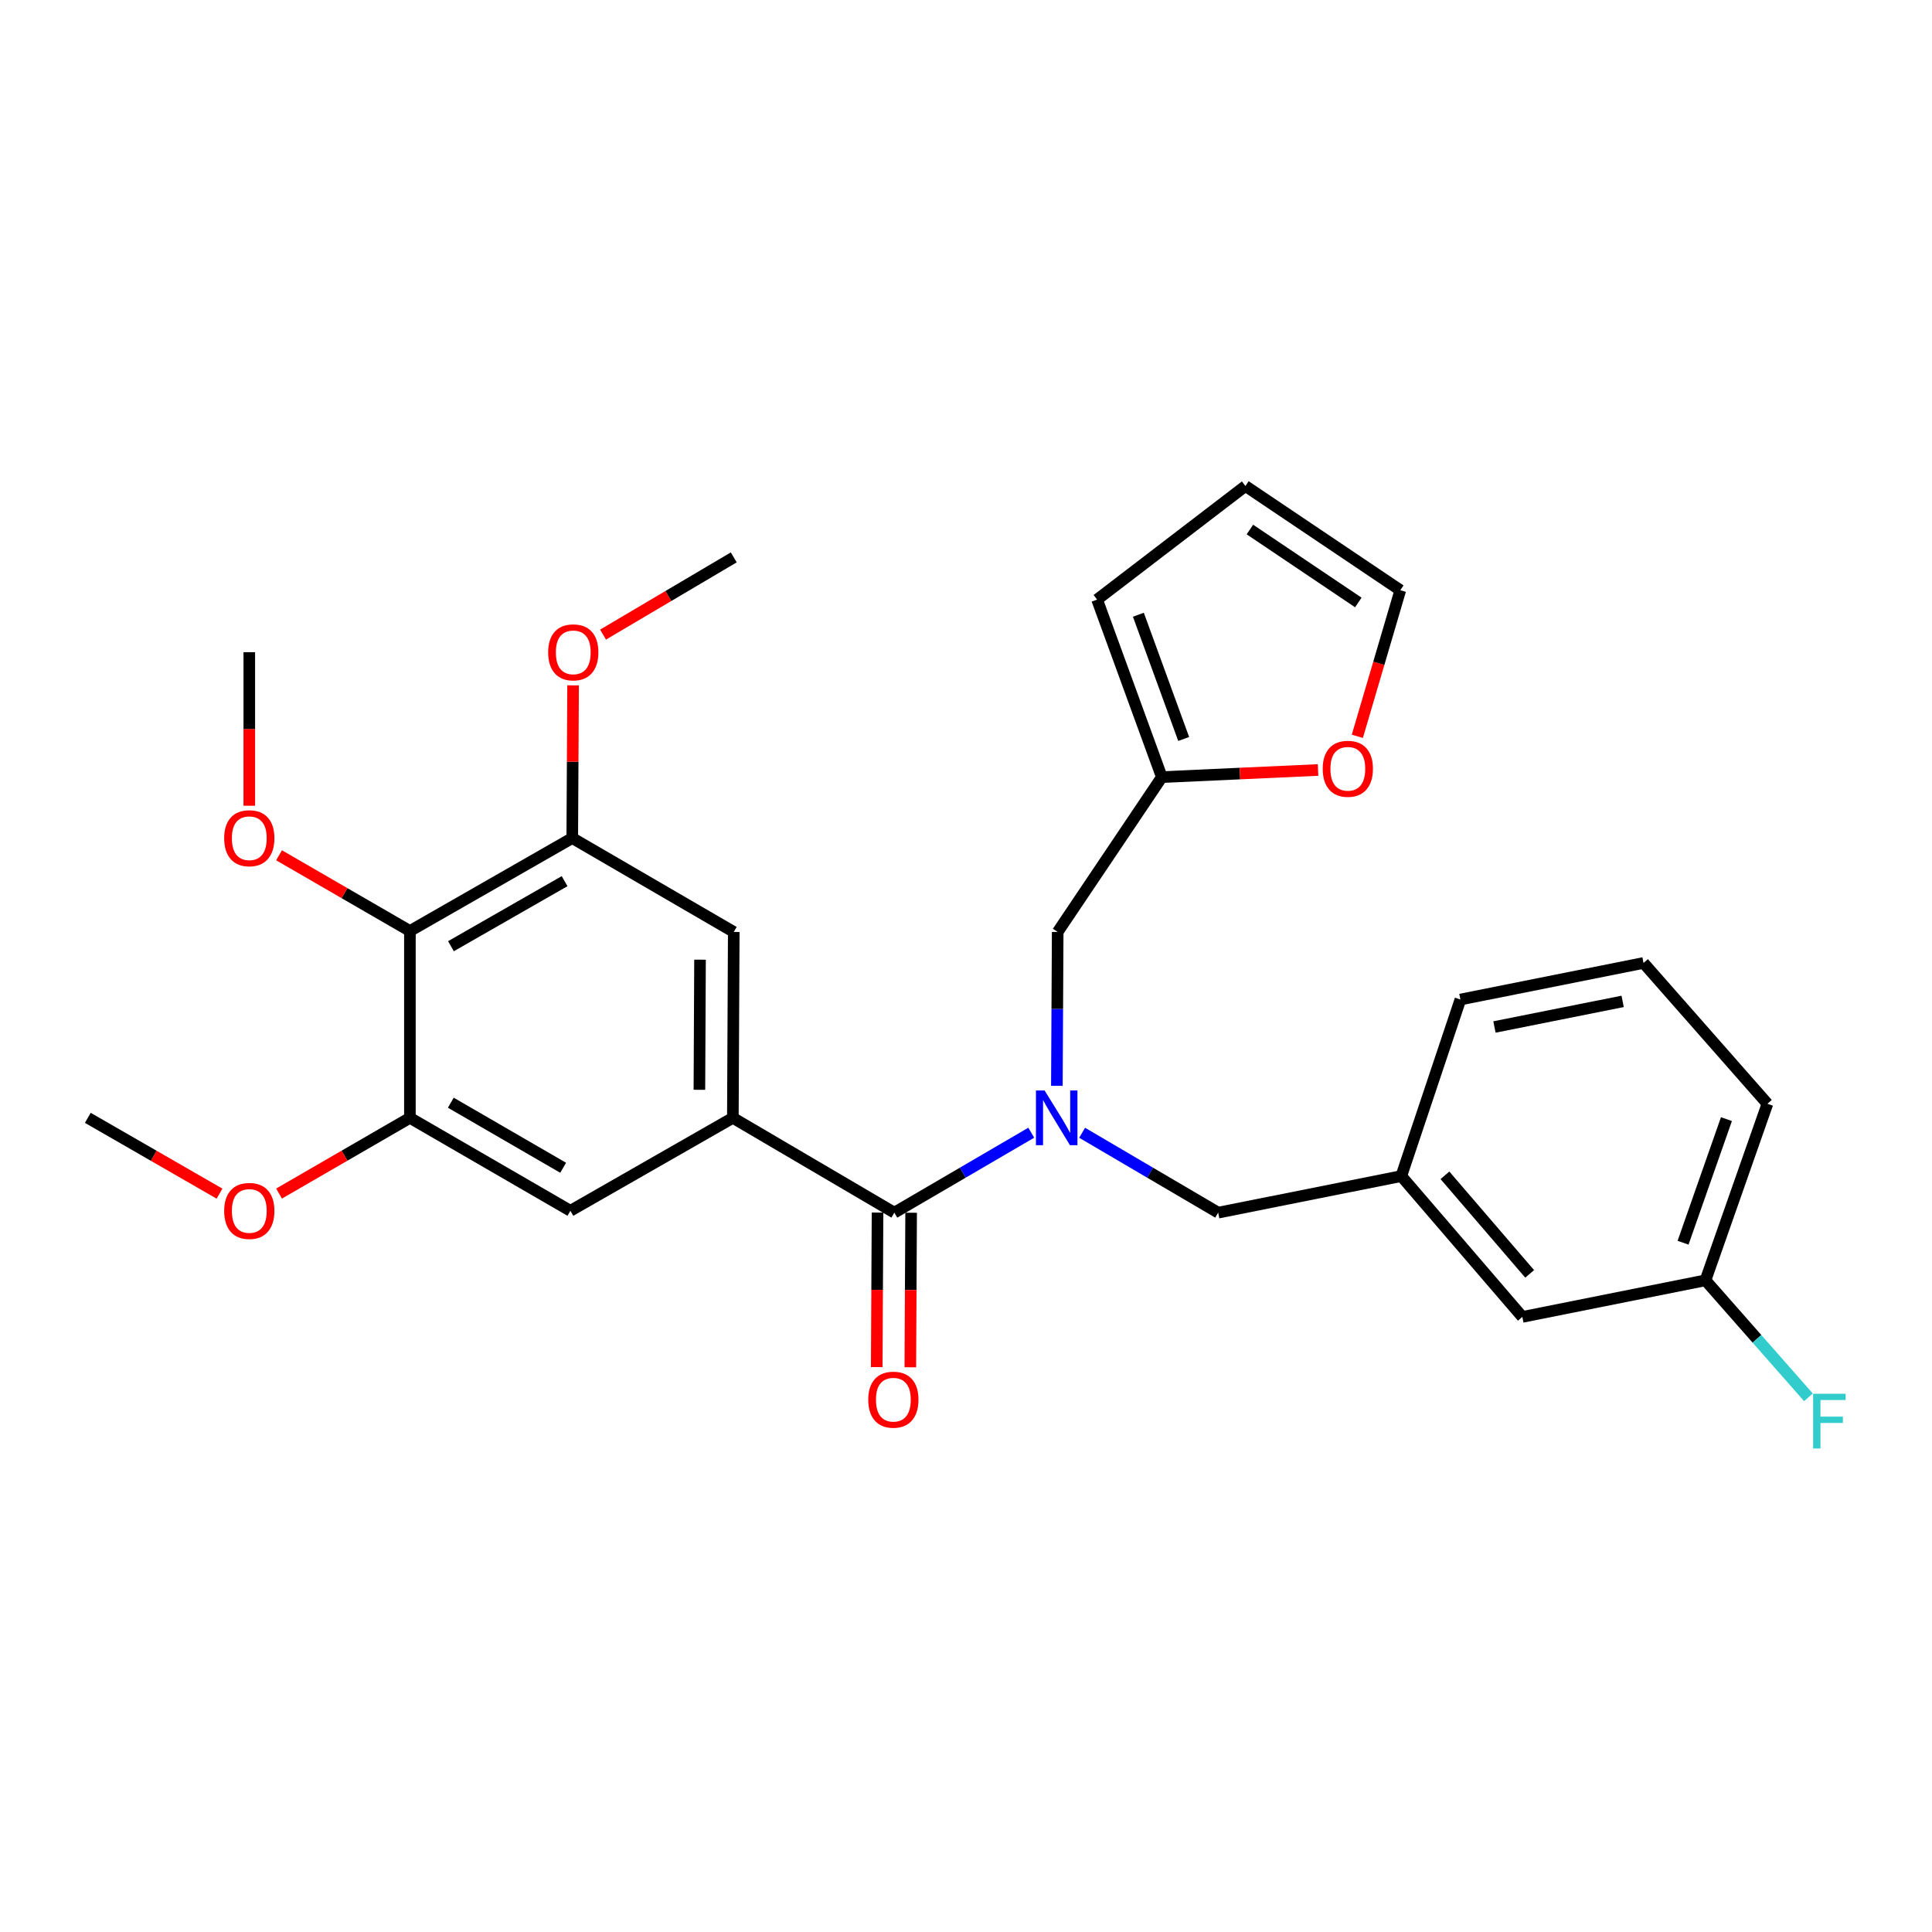 <?xml version='1.0' encoding='iso-8859-1'?>
<svg version='1.1' baseProfile='full'
              xmlns='http://www.w3.org/2000/svg'
                      xmlns:rdkit='http://www.rdkit.org/xml'
                      xmlns:xlink='http://www.w3.org/1999/xlink'
                  xml:space='preserve'
width='1000px' height='1000px' viewBox='0 0 1000 1000'>
<!-- END OF HEADER -->
<rect style='opacity:1.0;fill:#FFFFFF;stroke:none' width='1000' height='1000' x='0' y='0'> </rect>
<path class='bond-0' d='M 462.904,627.665 L 498.338,606.974' style='fill:none;fill-rule:evenodd;stroke:#000000;stroke-width:6px;stroke-linecap:butt;stroke-linejoin:miter;stroke-opacity:1' />
<path class='bond-0' d='M 498.338,606.974 L 533.773,586.284' style='fill:none;fill-rule:evenodd;stroke:#0000FF;stroke-width:6px;stroke-linecap:butt;stroke-linejoin:miter;stroke-opacity:1' />
<path class='bond-1' d='M 462.904,627.665 L 379.325,578.592' style='fill:none;fill-rule:evenodd;stroke:#000000;stroke-width:6px;stroke-linecap:butt;stroke-linejoin:miter;stroke-opacity:1' />
<path class='bond-11' d='M 454.21,627.62 L 454.002,667.614' style='fill:none;fill-rule:evenodd;stroke:#000000;stroke-width:6px;stroke-linecap:butt;stroke-linejoin:miter;stroke-opacity:1' />
<path class='bond-11' d='M 454.002,667.614 L 453.794,707.608' style='fill:none;fill-rule:evenodd;stroke:#FF0000;stroke-width:6px;stroke-linecap:butt;stroke-linejoin:miter;stroke-opacity:1' />
<path class='bond-11' d='M 471.598,627.71 L 471.39,667.704' style='fill:none;fill-rule:evenodd;stroke:#000000;stroke-width:6px;stroke-linecap:butt;stroke-linejoin:miter;stroke-opacity:1' />
<path class='bond-11' d='M 471.39,667.704 L 471.182,707.698' style='fill:none;fill-rule:evenodd;stroke:#FF0000;stroke-width:6px;stroke-linecap:butt;stroke-linejoin:miter;stroke-opacity:1' />
<path class='bond-8' d='M 547.034,562.026 L 547.246,522.202' style='fill:none;fill-rule:evenodd;stroke:#0000FF;stroke-width:6px;stroke-linecap:butt;stroke-linejoin:miter;stroke-opacity:1' />
<path class='bond-8' d='M 547.246,522.202 L 547.458,482.378' style='fill:none;fill-rule:evenodd;stroke:#000000;stroke-width:6px;stroke-linecap:butt;stroke-linejoin:miter;stroke-opacity:1' />
<path class='bond-9' d='M 560.109,586.32 L 595.317,606.993' style='fill:none;fill-rule:evenodd;stroke:#0000FF;stroke-width:6px;stroke-linecap:butt;stroke-linejoin:miter;stroke-opacity:1' />
<path class='bond-9' d='M 595.317,606.993 L 630.525,627.665' style='fill:none;fill-rule:evenodd;stroke:#000000;stroke-width:6px;stroke-linecap:butt;stroke-linejoin:miter;stroke-opacity:1' />
<path class='bond-5' d='M 379.325,578.592 L 295.234,626.699' style='fill:none;fill-rule:evenodd;stroke:#000000;stroke-width:6px;stroke-linecap:butt;stroke-linejoin:miter;stroke-opacity:1' />
<path class='bond-6' d='M 379.325,578.592 L 379.789,482.378' style='fill:none;fill-rule:evenodd;stroke:#000000;stroke-width:6px;stroke-linecap:butt;stroke-linejoin:miter;stroke-opacity:1' />
<path class='bond-6' d='M 362.007,564.076 L 362.331,496.726' style='fill:none;fill-rule:evenodd;stroke:#000000;stroke-width:6px;stroke-linecap:butt;stroke-linejoin:miter;stroke-opacity:1' />
<path class='bond-2' d='M 212.168,481.885 L 296.2,433.778' style='fill:none;fill-rule:evenodd;stroke:#000000;stroke-width:6px;stroke-linecap:butt;stroke-linejoin:miter;stroke-opacity:1' />
<path class='bond-2' d='M 233.411,489.759 L 292.234,456.084' style='fill:none;fill-rule:evenodd;stroke:#000000;stroke-width:6px;stroke-linecap:butt;stroke-linejoin:miter;stroke-opacity:1' />
<path class='bond-16' d='M 212.168,481.885 L 178.301,462.288' style='fill:none;fill-rule:evenodd;stroke:#000000;stroke-width:6px;stroke-linecap:butt;stroke-linejoin:miter;stroke-opacity:1' />
<path class='bond-16' d='M 178.301,462.288 L 144.435,442.69' style='fill:none;fill-rule:evenodd;stroke:#FF0000;stroke-width:6px;stroke-linecap:butt;stroke-linejoin:miter;stroke-opacity:1' />
<path class='bond-28' d='M 212.168,481.885 L 212.168,578.592' style='fill:none;fill-rule:evenodd;stroke:#000000;stroke-width:6px;stroke-linecap:butt;stroke-linejoin:miter;stroke-opacity:1' />
<path class='bond-3' d='M 212.168,578.592 L 295.234,626.699' style='fill:none;fill-rule:evenodd;stroke:#000000;stroke-width:6px;stroke-linecap:butt;stroke-linejoin:miter;stroke-opacity:1' />
<path class='bond-3' d='M 233.342,570.761 L 291.489,604.436' style='fill:none;fill-rule:evenodd;stroke:#000000;stroke-width:6px;stroke-linecap:butt;stroke-linejoin:miter;stroke-opacity:1' />
<path class='bond-18' d='M 212.168,578.592 L 178.301,598.189' style='fill:none;fill-rule:evenodd;stroke:#000000;stroke-width:6px;stroke-linecap:butt;stroke-linejoin:miter;stroke-opacity:1' />
<path class='bond-18' d='M 178.301,598.189 L 144.435,617.787' style='fill:none;fill-rule:evenodd;stroke:#FF0000;stroke-width:6px;stroke-linecap:butt;stroke-linejoin:miter;stroke-opacity:1' />
<path class='bond-4' d='M 296.2,433.778 L 379.789,482.378' style='fill:none;fill-rule:evenodd;stroke:#000000;stroke-width:6px;stroke-linecap:butt;stroke-linejoin:miter;stroke-opacity:1' />
<path class='bond-19' d='M 296.2,433.778 L 296.415,394.258' style='fill:none;fill-rule:evenodd;stroke:#000000;stroke-width:6px;stroke-linecap:butt;stroke-linejoin:miter;stroke-opacity:1' />
<path class='bond-19' d='M 296.415,394.258 L 296.629,354.739' style='fill:none;fill-rule:evenodd;stroke:#FF0000;stroke-width:6px;stroke-linecap:butt;stroke-linejoin:miter;stroke-opacity:1' />
<path class='bond-7' d='M 601.361,402.228 L 547.458,482.378' style='fill:none;fill-rule:evenodd;stroke:#000000;stroke-width:6px;stroke-linecap:butt;stroke-linejoin:miter;stroke-opacity:1' />
<path class='bond-10' d='M 601.361,402.228 L 641.793,400.387' style='fill:none;fill-rule:evenodd;stroke:#000000;stroke-width:6px;stroke-linecap:butt;stroke-linejoin:miter;stroke-opacity:1' />
<path class='bond-10' d='M 641.793,400.387 L 682.224,398.545' style='fill:none;fill-rule:evenodd;stroke:#FF0000;stroke-width:6px;stroke-linecap:butt;stroke-linejoin:miter;stroke-opacity:1' />
<path class='bond-12' d='M 601.361,402.228 L 567.86,310.352' style='fill:none;fill-rule:evenodd;stroke:#000000;stroke-width:6px;stroke-linecap:butt;stroke-linejoin:miter;stroke-opacity:1' />
<path class='bond-12' d='M 612.672,382.49 L 589.221,318.177' style='fill:none;fill-rule:evenodd;stroke:#000000;stroke-width:6px;stroke-linecap:butt;stroke-linejoin:miter;stroke-opacity:1' />
<path class='bond-15' d='M 630.525,627.665 L 725.309,608.741' style='fill:none;fill-rule:evenodd;stroke:#000000;stroke-width:6px;stroke-linecap:butt;stroke-linejoin:miter;stroke-opacity:1' />
<path class='bond-13' d='M 702.554,381.116 L 713.676,343.309' style='fill:none;fill-rule:evenodd;stroke:#FF0000;stroke-width:6px;stroke-linecap:butt;stroke-linejoin:miter;stroke-opacity:1' />
<path class='bond-13' d='M 713.676,343.309 L 724.797,305.502' style='fill:none;fill-rule:evenodd;stroke:#000000;stroke-width:6px;stroke-linecap:butt;stroke-linejoin:miter;stroke-opacity:1' />
<path class='bond-14' d='M 567.86,310.352 L 644.629,251.561' style='fill:none;fill-rule:evenodd;stroke:#000000;stroke-width:6px;stroke-linecap:butt;stroke-linejoin:miter;stroke-opacity:1' />
<path class='bond-29' d='M 724.797,305.502 L 644.629,251.561' style='fill:none;fill-rule:evenodd;stroke:#000000;stroke-width:6px;stroke-linecap:butt;stroke-linejoin:miter;stroke-opacity:1' />
<path class='bond-29' d='M 703.065,311.837 L 646.947,274.078' style='fill:none;fill-rule:evenodd;stroke:#000000;stroke-width:6px;stroke-linecap:butt;stroke-linejoin:miter;stroke-opacity:1' />
<path class='bond-17' d='M 725.309,608.741 L 787.964,681.626' style='fill:none;fill-rule:evenodd;stroke:#000000;stroke-width:6px;stroke-linecap:butt;stroke-linejoin:miter;stroke-opacity:1' />
<path class='bond-17' d='M 747.893,608.339 L 791.752,659.358' style='fill:none;fill-rule:evenodd;stroke:#000000;stroke-width:6px;stroke-linecap:butt;stroke-linejoin:miter;stroke-opacity:1' />
<path class='bond-23' d='M 725.309,608.741 L 755.903,517.357' style='fill:none;fill-rule:evenodd;stroke:#000000;stroke-width:6px;stroke-linecap:butt;stroke-linejoin:miter;stroke-opacity:1' />
<path class='bond-25' d='M 129.033,417.053 L 129.033,377.313' style='fill:none;fill-rule:evenodd;stroke:#FF0000;stroke-width:6px;stroke-linecap:butt;stroke-linejoin:miter;stroke-opacity:1' />
<path class='bond-25' d='M 129.033,377.313 L 129.033,337.574' style='fill:none;fill-rule:evenodd;stroke:#000000;stroke-width:6px;stroke-linecap:butt;stroke-linejoin:miter;stroke-opacity:1' />
<path class='bond-20' d='M 787.964,681.626 L 882.749,662.692' style='fill:none;fill-rule:evenodd;stroke:#000000;stroke-width:6px;stroke-linecap:butt;stroke-linejoin:miter;stroke-opacity:1' />
<path class='bond-27' d='M 113.622,617.829 L 79.538,598.21' style='fill:none;fill-rule:evenodd;stroke:#FF0000;stroke-width:6px;stroke-linecap:butt;stroke-linejoin:miter;stroke-opacity:1' />
<path class='bond-27' d='M 79.538,598.21 L 45.455,578.592' style='fill:none;fill-rule:evenodd;stroke:#000000;stroke-width:6px;stroke-linecap:butt;stroke-linejoin:miter;stroke-opacity:1' />
<path class='bond-26' d='M 312.134,328.469 L 345.961,308.485' style='fill:none;fill-rule:evenodd;stroke:#FF0000;stroke-width:6px;stroke-linecap:butt;stroke-linejoin:miter;stroke-opacity:1' />
<path class='bond-26' d='M 345.961,308.485 L 379.789,288.501' style='fill:none;fill-rule:evenodd;stroke:#000000;stroke-width:6px;stroke-linecap:butt;stroke-linejoin:miter;stroke-opacity:1' />
<path class='bond-21' d='M 882.749,662.692 L 909.397,692.968' style='fill:none;fill-rule:evenodd;stroke:#000000;stroke-width:6px;stroke-linecap:butt;stroke-linejoin:miter;stroke-opacity:1' />
<path class='bond-21' d='M 909.397,692.968 L 936.044,723.244' style='fill:none;fill-rule:evenodd;stroke:#33CCCC;stroke-width:6px;stroke-linecap:butt;stroke-linejoin:miter;stroke-opacity:1' />
<path class='bond-30' d='M 882.749,662.692 L 914.82,571.308' style='fill:none;fill-rule:evenodd;stroke:#000000;stroke-width:6px;stroke-linecap:butt;stroke-linejoin:miter;stroke-opacity:1' />
<path class='bond-30' d='M 871.152,643.227 L 893.602,579.258' style='fill:none;fill-rule:evenodd;stroke:#000000;stroke-width:6px;stroke-linecap:butt;stroke-linejoin:miter;stroke-opacity:1' />
<path class='bond-22' d='M 850.687,498.423 L 755.903,517.357' style='fill:none;fill-rule:evenodd;stroke:#000000;stroke-width:6px;stroke-linecap:butt;stroke-linejoin:miter;stroke-opacity:1' />
<path class='bond-22' d='M 839.875,518.314 L 773.526,531.568' style='fill:none;fill-rule:evenodd;stroke:#000000;stroke-width:6px;stroke-linecap:butt;stroke-linejoin:miter;stroke-opacity:1' />
<path class='bond-24' d='M 850.687,498.423 L 914.82,571.308' style='fill:none;fill-rule:evenodd;stroke:#000000;stroke-width:6px;stroke-linecap:butt;stroke-linejoin:miter;stroke-opacity:1' />
<path  class='atom-1' d='M 540.686 564.432
L 549.966 579.432
Q 550.886 580.912, 552.366 583.592
Q 553.846 586.272, 553.926 586.432
L 553.926 564.432
L 557.686 564.432
L 557.686 592.752
L 553.806 592.752
L 543.846 576.352
Q 542.686 574.432, 541.446 572.232
Q 540.246 570.032, 539.886 569.352
L 539.886 592.752
L 536.206 592.752
L 536.206 564.432
L 540.686 564.432
' fill='#0000FF'/>
<path  class='atom-11' d='M 684.633 397.923
Q 684.633 391.123, 687.993 387.323
Q 691.353 383.523, 697.633 383.523
Q 703.913 383.523, 707.273 387.323
Q 710.633 391.123, 710.633 397.923
Q 710.633 404.803, 707.233 408.723
Q 703.833 412.603, 697.633 412.603
Q 691.393 412.603, 687.993 408.723
Q 684.633 404.843, 684.633 397.923
M 697.633 409.403
Q 701.953 409.403, 704.273 406.523
Q 706.633 403.603, 706.633 397.923
Q 706.633 392.363, 704.273 389.563
Q 701.953 386.723, 697.633 386.723
Q 693.313 386.723, 690.953 389.523
Q 688.633 392.323, 688.633 397.923
Q 688.633 403.643, 690.953 406.523
Q 693.313 409.403, 697.633 409.403
' fill='#FF0000'/>
<path  class='atom-12' d='M 449.401 724.471
Q 449.401 717.671, 452.761 713.871
Q 456.121 710.071, 462.401 710.071
Q 468.681 710.071, 472.041 713.871
Q 475.401 717.671, 475.401 724.471
Q 475.401 731.351, 472.001 735.271
Q 468.601 739.151, 462.401 739.151
Q 456.161 739.151, 452.761 735.271
Q 449.401 731.391, 449.401 724.471
M 462.401 735.951
Q 466.721 735.951, 469.041 733.071
Q 471.401 730.151, 471.401 724.471
Q 471.401 718.911, 469.041 716.111
Q 466.721 713.271, 462.401 713.271
Q 458.081 713.271, 455.721 716.071
Q 453.401 718.871, 453.401 724.471
Q 453.401 730.191, 455.721 733.071
Q 458.081 735.951, 462.401 735.951
' fill='#FF0000'/>
<path  class='atom-17' d='M 116.033 433.858
Q 116.033 427.058, 119.393 423.258
Q 122.753 419.458, 129.033 419.458
Q 135.313 419.458, 138.673 423.258
Q 142.033 427.058, 142.033 433.858
Q 142.033 440.738, 138.633 444.658
Q 135.233 448.538, 129.033 448.538
Q 122.793 448.538, 119.393 444.658
Q 116.033 440.778, 116.033 433.858
M 129.033 445.338
Q 133.353 445.338, 135.673 442.458
Q 138.033 439.538, 138.033 433.858
Q 138.033 428.298, 135.673 425.498
Q 133.353 422.658, 129.033 422.658
Q 124.713 422.658, 122.353 425.458
Q 120.033 428.258, 120.033 433.858
Q 120.033 439.578, 122.353 442.458
Q 124.713 445.338, 129.033 445.338
' fill='#FF0000'/>
<path  class='atom-19' d='M 116.033 626.779
Q 116.033 619.979, 119.393 616.179
Q 122.753 612.379, 129.033 612.379
Q 135.313 612.379, 138.673 616.179
Q 142.033 619.979, 142.033 626.779
Q 142.033 633.659, 138.633 637.579
Q 135.233 641.459, 129.033 641.459
Q 122.793 641.459, 119.393 637.579
Q 116.033 633.699, 116.033 626.779
M 129.033 638.259
Q 133.353 638.259, 135.673 635.379
Q 138.033 632.459, 138.033 626.779
Q 138.033 621.219, 135.673 618.419
Q 133.353 615.579, 129.033 615.579
Q 124.713 615.579, 122.353 618.379
Q 120.033 621.179, 120.033 626.779
Q 120.033 632.499, 122.353 635.379
Q 124.713 638.259, 129.033 638.259
' fill='#FF0000'/>
<path  class='atom-20' d='M 283.722 337.654
Q 283.722 330.854, 287.082 327.054
Q 290.442 323.254, 296.722 323.254
Q 303.002 323.254, 306.362 327.054
Q 309.722 330.854, 309.722 337.654
Q 309.722 344.534, 306.322 348.454
Q 302.922 352.334, 296.722 352.334
Q 290.482 352.334, 287.082 348.454
Q 283.722 344.574, 283.722 337.654
M 296.722 349.134
Q 301.042 349.134, 303.362 346.254
Q 305.722 343.334, 305.722 337.654
Q 305.722 332.094, 303.362 329.294
Q 301.042 326.454, 296.722 326.454
Q 292.402 326.454, 290.042 329.254
Q 287.722 332.054, 287.722 337.654
Q 287.722 343.374, 290.042 346.254
Q 292.402 349.134, 296.722 349.134
' fill='#FF0000'/>
<path  class='atom-22' d='M 938.471 721.408
L 955.311 721.408
L 955.311 724.648
L 942.271 724.648
L 942.271 733.248
L 953.871 733.248
L 953.871 736.528
L 942.271 736.528
L 942.271 749.728
L 938.471 749.728
L 938.471 721.408
' fill='#33CCCC'/>
</svg>
